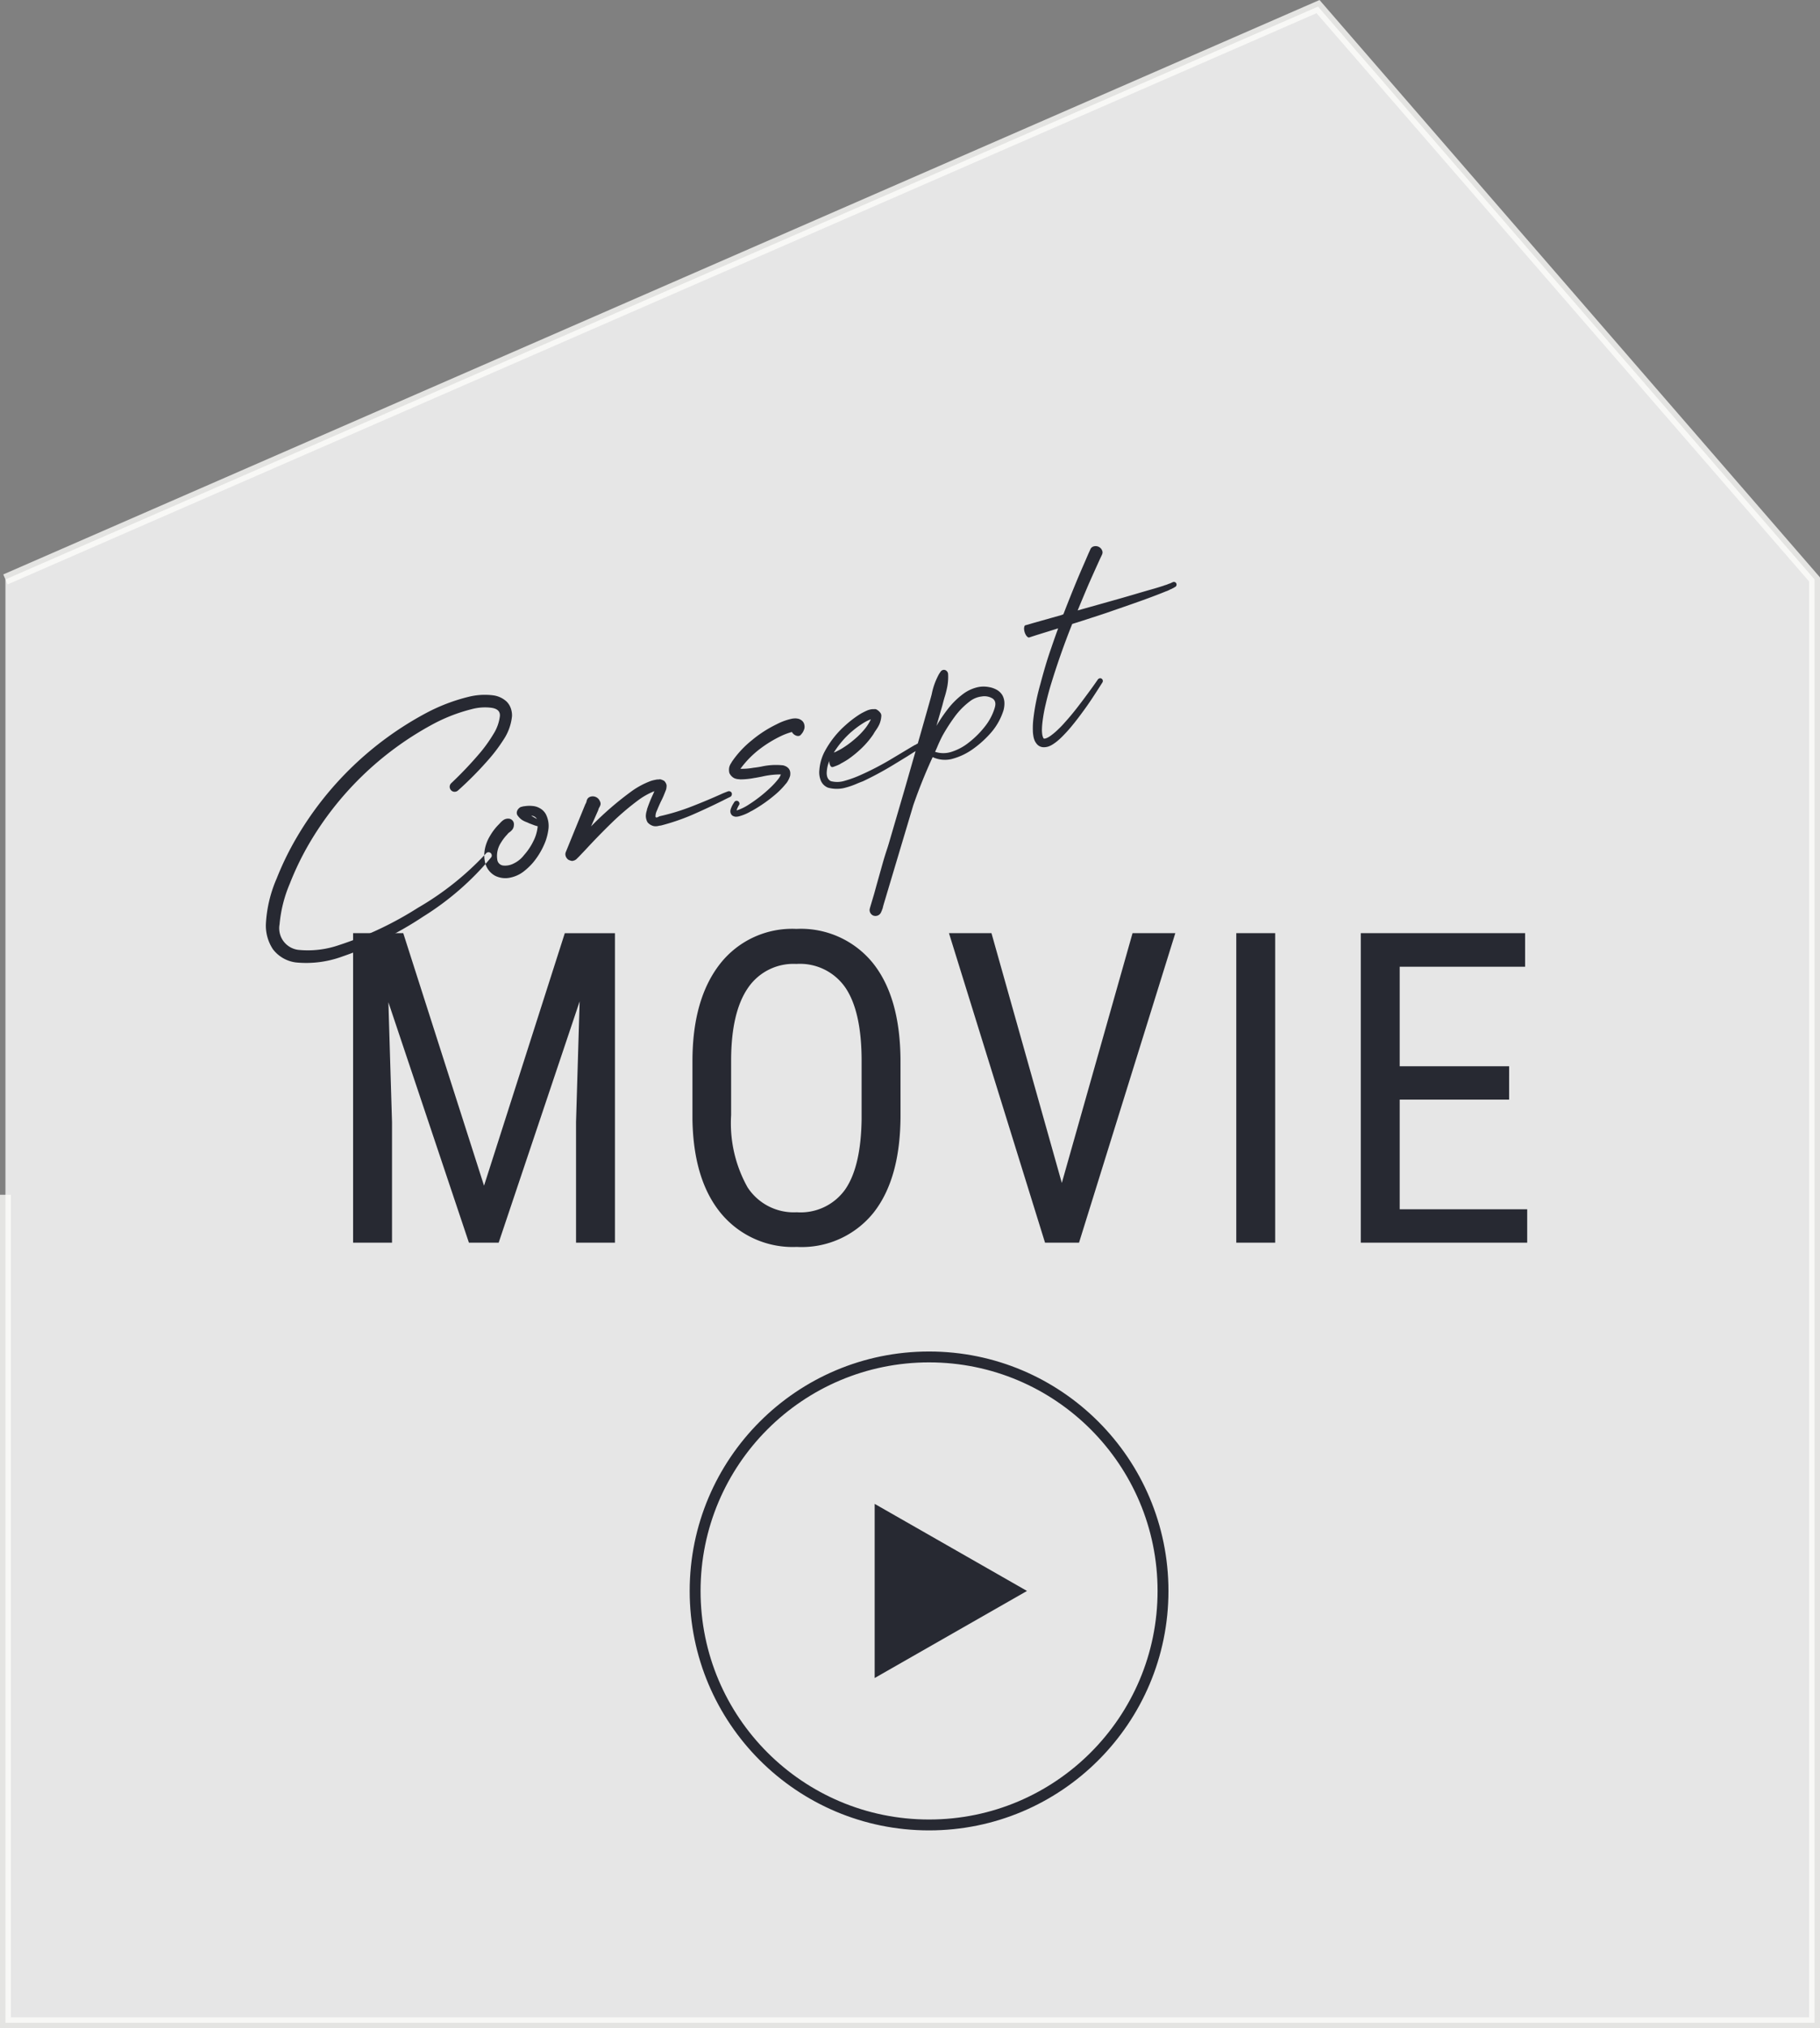 <svg xmlns="http://www.w3.org/2000/svg" width="167.263" height="186.348" viewBox="0 0 167.263 186.348">
  <rect x="0" y="0" width="167.263" height="186.348" fill="#808080" stroke="none"/>
  <g id="그룹_362" data-name="그룹 362" transform="translate(-1604.616 -814.825)">
    <path id="패스_106" data-name="패스 106" d="M16261.116,868.062l120.631-52.631,45.632,52.631v132.612h-166.263V924.6" transform="translate(-14656)" fill="#fff" stroke="#fdfdfa" stroke-width="1" opacity="0.801"/>
    <path id="패스_65767" data-name="패스 65767" d="M21.633-2.25a.277.277,0,0,0,.111-.187.308.308,0,0,0-.053-.223.3.3,0,0,0-.187-.117.287.287,0,0,0-.223.047l-.012.012A26.994,26.994,0,0,1,13.934.48,31.915,31.915,0,0,1,6.047,1.91a8.736,8.736,0,0,1-3.738-.551A2,2,0,0,1,1.266-1.348,12.3,12.3,0,0,1,3.141-4.711a26.557,26.557,0,0,1,2.6-3.023,29.238,29.238,0,0,1,13.793-7.7,15.492,15.492,0,0,1,3.9-.434,4.7,4.7,0,0,1,1.77.34q.785.328.574.938a3.95,3.95,0,0,1-.99,1.436,13.611,13.611,0,0,1-1.506,1.26,34.644,34.644,0,0,1-3.422,2.109.45.45,0,0,0-.217.264.466.466,0,0,0,.029.346.429.429,0,0,0,.258.223.46.46,0,0,0,.352-.023,32.362,32.362,0,0,0,3.574-2.1,14.606,14.606,0,0,0,1.664-1.312,4.741,4.741,0,0,0,1.324-1.887,1.933,1.933,0,0,0,.088-.7,1.63,1.63,0,0,0-.217-.738,2.24,2.24,0,0,0-1.031-.867,6.146,6.146,0,0,0-2.2-.457,16.771,16.771,0,0,0-4.207.434A30.347,30.347,0,0,0,4.852-8.648,27.184,27.184,0,0,0,2.1-5.484,12.012,12.012,0,0,0,.059-1.7,3.945,3.945,0,0,0,.082.7,3.149,3.149,0,0,0,1.816,2.426,9.626,9.626,0,0,0,6.094,3,32.332,32.332,0,0,0,14.2,1.383,25.847,25.847,0,0,0,21.633-2.25ZM27.516-4.8a2.368,2.368,0,0,1-.094,1.336,5.2,5.2,0,0,1-.562,1.055A6.911,6.911,0,0,1,25.219-.785a5.9,5.9,0,0,1-1.055.568A2.981,2.981,0,0,1,22.9,0a2.117,2.117,0,0,1-1.336-.516,1.844,1.844,0,0,1-.586-1.371A3.006,3.006,0,0,1,21.3-3.182a3.7,3.7,0,0,1,.744-1,5.142,5.142,0,0,1,.949-.75l.234-.141a1.712,1.712,0,0,1,.4-.205.768.768,0,0,1,.486.006.5.5,0,0,1,.3.258.5.5,0,0,1,.023.4.048.048,0,0,1-.012.035l-.023.07a.711.711,0,0,1-.229.3,1.478,1.478,0,0,1-.275.152.824.824,0,0,0-.281.152,4.09,4.09,0,0,0-.738.563,2.233,2.233,0,0,0-.75,1.441.615.615,0,0,0,.381.656,1.705,1.705,0,0,0,.99.07,2.6,2.6,0,0,0,1.113-.5,5.477,5.477,0,0,0,1.148-1,3.756,3.756,0,0,0,.75-1.23l-.234-.141-.457-.328a2.462,2.462,0,0,0-.234-.187,2.155,2.155,0,0,1-.322-.287,1.671,1.671,0,0,1-.3-.557.463.463,0,0,1,.053-.3.61.61,0,0,1,.193-.205.7.7,0,0,1,.217-.1q.1-.023.123,0a.663.663,0,0,1,.146-.006A.754.754,0,0,1,25.8-6a.543.543,0,0,1,.105.012,2.676,2.676,0,0,1,.609.152,1.577,1.577,0,0,1,.609.375A1.4,1.4,0,0,1,27.516-4.8Zm-.574.516h0ZM26.191-5a.077.077,0,0,0,.035.035.765.765,0,0,0,.07.082l.316.316A.627.627,0,0,0,26.191-5Zm18,2.531a.266.266,0,0,1,.211.041.273.273,0,0,1,.117.17.307.307,0,0,1-.053.211.273.273,0,0,1-.17.117q-.387.07-.762.152-1.488.3-2.982.527a19.933,19.933,0,0,1-3.088.211q-.07-.012-.176-.023a1.107,1.107,0,0,1-.457-.088,1.039,1.039,0,0,1-.48-.5,1.247,1.247,0,0,1,0-.592,1.828,1.828,0,0,1,.176-.4.761.761,0,0,0,.094-.176,12.458,12.458,0,0,1,.773-1.043q.152-.176.281-.352l.023-.023h-.059a6.614,6.614,0,0,0-1.523.387,24.2,24.2,0,0,0-2.988,1.418q-1.465.82-2.895,1.723l-.727.445-.2.117-.129.07q.012,0-.012.012a.639.639,0,0,1-.076.029.855.855,0,0,1-.117.029A.688.688,0,0,1,28.852,0q0-.012-.006-.012s-.01,0-.018.012h-.035a.225.225,0,0,1-.07-.018.808.808,0,0,1-.117-.059,1.18,1.18,0,0,1-.176-.135.739.739,0,0,1-.123-.24.649.649,0,0,1-.023-.205.508.508,0,0,1,.035-.164.576.576,0,0,1,.059-.111.508.508,0,0,1,.041-.053l-.012.012L28.43-1l.258-.34L29.719-2.7,30.75-4.055l.516-.68a.821.821,0,0,0,.176-.223.628.628,0,0,1,.17-.223.53.53,0,0,1,.346-.094.712.712,0,0,1,.656.551V-4.7a.507.507,0,0,1-.012.363.821.821,0,0,1-.176.223.967.967,0,0,0-.164.223l-.527.656-.492.609a29.27,29.27,0,0,1,4.535-2.191,7.6,7.6,0,0,1,1.781-.41,2.588,2.588,0,0,1,.492,0,1.111,1.111,0,0,1,.27.035.04.04,0,0,0,.029.012h.041a.4.4,0,0,1,.076.012A.451.451,0,0,1,38.6-5.1a1.732,1.732,0,0,1,.211.17.782.782,0,0,1,.117.393.555.555,0,0,1-.059.229l-.023.07A1.026,1.026,0,0,1,38.7-4l-.281.375q-.176.223-.387.457-.316.375-.568.709a1.218,1.218,0,0,0-.27.5q-.018.17.357.064a19.866,19.866,0,0,0,3.07-.1q1.57-.17,3.129-.428Q43.969-2.449,44.191-2.473ZM29.355-.258l-.012.012-.018.018ZM52.488-6.973a.661.661,0,0,1,.1.439.742.742,0,0,1-.088.311,1.54,1.54,0,0,1-.193.252,1.082,1.082,0,0,1-.158.135l-.07.047a.335.335,0,0,1-.182.082.44.44,0,0,1-.24-.059.714.714,0,0,1-.34-.457,5.987,5.987,0,0,0-.961.082,11.212,11.212,0,0,0-2.332.68,8.893,8.893,0,0,0-2.062,1.207.233.233,0,0,0-.082.07h.012l.012.012a6.031,6.031,0,0,0,1.16.211q.375.059.738.082a6.164,6.164,0,0,1,1.945.41,1.382,1.382,0,0,1,.217.152.874.874,0,0,1,.205.281.732.732,0,0,1,.035.381,1.179,1.179,0,0,1-.094.287,2.2,2.2,0,0,1-.539.586h-.012a7.054,7.054,0,0,1-1.172.7,13.3,13.3,0,0,1-2.484.9.26.26,0,0,1-.082.012A4.225,4.225,0,0,1,44.531,0a.193.193,0,0,1-.059-.012.573.573,0,0,1-.193-.041.7.7,0,0,1-.24-.17.513.513,0,0,1-.088-.352.722.722,0,0,1,.088-.246l.012-.012a2.207,2.207,0,0,1,.41-.469l.07-.07a.273.273,0,0,1,.182-.07.252.252,0,0,1,.182.082.273.273,0,0,1,.07.182.232.232,0,0,1-.07.17L44.883-1a2.546,2.546,0,0,0-.34.41h.012a.034.034,0,0,0,.023.012A4.449,4.449,0,0,0,45.738-.8a12.907,12.907,0,0,0,2.3-.973,7.174,7.174,0,0,0,1.008-.645,1.614,1.614,0,0,0,.281-.3,7.4,7.4,0,0,0-1.734-.258l-.621-.047a.344.344,0,0,0-.082-.012A6.9,6.9,0,0,1,45.6-3.246a.909.909,0,0,0-.117-.047,1.158,1.158,0,0,1-.381-.2,1,1,0,0,1-.311-.574,1.206,1.206,0,0,1,.129-.527,1.219,1.219,0,0,1,.223-.281A1,1,0,0,0,45.27-5a9.138,9.138,0,0,1,2.32-1.453,11.058,11.058,0,0,1,2.566-.82,5.5,5.5,0,0,1,1.43-.129,1.652,1.652,0,0,1,.48.094.01.01,0,0,1,.012.012.7.7,0,0,1,.188.094A.926.926,0,0,1,52.488-6.973Zm10.02,4.8a.315.315,0,0,1,.105.17.246.246,0,0,1-.035.193.315.315,0,0,1-.17.105.246.246,0,0,1-.193-.035q.07.023.076.035t-.023.018l-.076.018a.622.622,0,0,0-.088.006.064.064,0,0,0-.053.029l-.363.094-.738.234-1.477.434a30.082,30.082,0,0,1-3.035.715q-.258.023-.527.059a7.184,7.184,0,0,1-1.33.088,3.013,3.013,0,0,1-1.389-.416,1.192,1.192,0,0,1-.475-.879,2,2,0,0,1,.135-.9A4.356,4.356,0,0,1,53.7-3.645a8.675,8.675,0,0,1,2.566-1.922,9.914,9.914,0,0,1,1.488-.609,5.556,5.556,0,0,1,.844-.176h.059a1.309,1.309,0,0,1,.492.059.365.365,0,0,1,.258.135,1.028,1.028,0,0,1,.205.316.436.436,0,0,1,.018.334,2.27,2.27,0,0,1-.381.7,3.4,3.4,0,0,1-.451.439q-.152.129-.3.281a7.9,7.9,0,0,1-1.336.938,10.239,10.239,0,0,1-1.488.68,8.14,8.14,0,0,1-.809.223.01.01,0,0,1-.012.012,3.393,3.393,0,0,1-.422.07l-.246.023h-.035a.672.672,0,0,1-.082-.006.142.142,0,0,1-.088-.053.364.364,0,0,1-.064-.164.714.714,0,0,1,.023-.363v-.023a2.921,2.921,0,0,0-.434.773q-.281.7.094,1.043a2.318,2.318,0,0,0,1.271.3,10.3,10.3,0,0,0,1.482-.129,26.259,26.259,0,0,0,2.977-.645L60.8-1.828l.738-.211.387-.105A.4.4,0,0,0,62-2.15a.209.209,0,0,0,.053-.018q.035-.012.082-.023a.429.429,0,0,1,.129-.006Q62.344-2.191,62.508-2.168Zm-5.883-2.66a8.635,8.635,0,0,0-2.086,1.441.1.1,0,0,1,.047-.012h.047q.34-.059.691-.152a8.547,8.547,0,0,0,1.348-.516A7.133,7.133,0,0,0,57.914-4.8a4.564,4.564,0,0,0,.387-.328,4.242,4.242,0,0,0,.328-.34,3.415,3.415,0,0,0-.645.117A8.278,8.278,0,0,0,56.625-4.828Zm13.313-.656a2.272,2.272,0,0,1,.545.381,1.392,1.392,0,0,1,.393.65,1.563,1.563,0,0,1-.012.738,2.452,2.452,0,0,1-.246.6,5.769,5.769,0,0,1-1.6,1.664A9.494,9.494,0,0,1,67.031-.422a5.89,5.89,0,0,1-2.215.4,2.676,2.676,0,0,1-1.605-.621q-1.512,1.816-2.859,3.8L55.395,11.2l-.07.117q-.059.094-.094.164-.023.047-.059.105a1.086,1.086,0,0,1-.105.141l-.023.059-.012-.012a.136.136,0,0,0-.023.035q-.035.047-.094.117a.549.549,0,0,1-.369.182.578.578,0,0,1-.4-.123.559.559,0,0,1-.182-.334.541.541,0,0,1,.076-.369l.047-.082.691-1.125.41-.7,1.1-1.852q.3-.5.633-1.008.2-.3.387-.609L59.93,1.594l2.895-4.816,1.441-2.414q.176-.293.352-.6a6.352,6.352,0,0,1,1.148-1.641l.188-.164a.385.385,0,0,1,.264-.088A.348.348,0,0,1,66.469-8a.429.429,0,0,1,.094.328,4.92,4.92,0,0,1-.381,1.131,9.07,9.07,0,0,1-.521.92q-.176.293-.352.609l-1.02,1.688A14.678,14.678,0,0,1,65.76-4.594a7.285,7.285,0,0,1,1.74-.961,3.6,3.6,0,0,1,1.207-.223A2.529,2.529,0,0,1,69.938-5.484Zm-.059,1.969q.352-.539.041-.9A1.44,1.44,0,0,0,69-4.857a2.166,2.166,0,0,0-1.184.158,6.743,6.743,0,0,0-1.711,1.014,16.768,16.768,0,0,0-1.535,1.4q-.328.363-.633.75-.187.246-.387.48A2.456,2.456,0,0,0,65.1-.668a4.922,4.922,0,0,0,1.67-.41A8.407,8.407,0,0,0,68.555-2.1,5.152,5.152,0,0,0,69.879-3.516Zm19.09-6.738a.277.277,0,0,1-.029.17.242.242,0,0,1-.135.111.622.622,0,0,0-.129.035.192.192,0,0,1-.047.012h-.023l-.059.023h-.035q-.047.012-.082.023l-.117.012-.105.023-.117.023a.344.344,0,0,0-.082.012.854.854,0,0,1-.141.012q-.457.059-.9.105-.891.094-1.793.164T83.391-9.4L81.973-9.3l-.375.023-.9.047-.891.047-1.043.047Q76.934-6.691,75.328-4.1q-.434.715-.82,1.441a14.13,14.13,0,0,0-.7,1.477,7.1,7.1,0,0,0-.258.75,3.3,3.3,0,0,0-.07.363.99.99,0,0,0,0,.3A.114.114,0,0,0,73.5.316a.052.052,0,0,0,.006.023l.006.012a.024.024,0,0,1,.018.006.136.136,0,0,0,.029.018.3.3,0,0,0,.094.012A1.241,1.241,0,0,0,73.969.34a2.545,2.545,0,0,0,.363-.129,5.481,5.481,0,0,0,.715-.352q.352-.187.7-.422.691-.445,1.359-.949t1.324-1.031q.656-.516,1.3-1.066a.276.276,0,0,1,.182-.053.236.236,0,0,1,.17.088.267.267,0,0,1,.053.176.248.248,0,0,1-.076.164q-.621.574-1.254,1.137t-1.3,1.09Q76.84-.469,76.137.023q-.352.246-.727.469a6.864,6.864,0,0,1-.785.422,4.126,4.126,0,0,1-.434.164,1.778,1.778,0,0,1-.516.094,1.509,1.509,0,0,1-.316-.035.88.88,0,0,1-.34-.152.834.834,0,0,1-.246-.3,1.568,1.568,0,0,1-.105-.3,1.8,1.8,0,0,1-.012-.539,2.932,2.932,0,0,1,.082-.469A7.26,7.26,0,0,1,73-1.488q.316-.82.7-1.594t.82-1.5q.422-.738.867-1.465t.926-1.43q.539-.809,1.1-1.605l-1.184.047-.9.035-.445.023-.223.012H74.6a.068.068,0,0,1-.047-.023.209.209,0,0,1-.059-.059.267.267,0,0,1-.059-.105l-.012-.012a1.2,1.2,0,0,1-.023-.773l.059-.117a.209.209,0,0,1,.059-.059.068.068,0,0,1,.047-.023h.281l.457-.012.891-.012,1.793-.023L78.2-10.2a.136.136,0,0,0,.023-.035l.035-.035q1-1.371,2.027-2.707.527-.68,1.055-1.336l.527-.668.27-.328a.528.528,0,0,1,.152-.141.485.485,0,0,1,.258-.059.644.644,0,0,1,.609.492V-15a.452.452,0,0,1-.006.264.669.669,0,0,1-.111.182l-.27.316-.539.656q-.527.645-1.055,1.3-.809,1.031-1.605,2.074l1.992-.023,1.793-.023q.891-.012,1.781-.035t1.781-.035q.445-.012.891-.035a.854.854,0,0,1,.141-.012h.082l.105-.012.105-.012.117-.012h.059a.048.048,0,0,0,.035-.012h.07a.09.09,0,0,1,.035-.012.26.26,0,0,1,.082-.012l.047-.012a.258.258,0,0,1,.182.041A.249.249,0,0,1,88.969-10.254Z" transform="matrix(0.966, -0.259, 0.259, 0.966, 1629.435, 901.381)" fill="#272932"/>
    <path id="패스_65768" data-name="패스 65768" d="M7.676-28.437,15.1-5.234l7.422-23.2h4.609V0H23.555V-11.074l.332-11.094L16.445,0H13.711l-7.4-22.09.332,11.016V0H3.066V-28.437Zm45.7,16.719q0,5.82-2.48,8.965A8.458,8.458,0,0,1,43.846.391,8.562,8.562,0,0,1,36.9-2.666q-2.549-3.057-2.646-8.643V-16.66q0-5.7,2.52-8.936a8.409,8.409,0,0,1,7.031-3.232,8.511,8.511,0,0,1,7,3.1q2.51,3.1,2.568,8.838ZM49.8-16.7q0-4.512-1.475-6.709a5.069,5.069,0,0,0-4.521-2.2,5.049,5.049,0,0,0-4.463,2.227q-1.514,2.227-1.533,6.563v5.1a12.048,12.048,0,0,0,1.514,6.641,5.065,5.065,0,0,0,4.521,2.285A5.025,5.025,0,0,0,48.3-4.9q1.445-2.109,1.5-6.465ZM68.2-5.488l6.5-22.949H78.63L69.782,0H66.657L57.829-28.437h3.906ZM87.808,0H84.234V-28.437h3.574Zm21.5-13.145H99.252V-3.066H110.97V0H95.677V-28.437h15.1v3.086H99.252v9.141H109.31Z" transform="translate(1634 929)" fill="#272932"/>
    <g id="그룹_244" data-name="그룹 244" transform="translate(-5)">
      <g id="타원_41" data-name="타원 41" transform="translate(1673 939)" fill="none" stroke="#272932" stroke-width="1">
        <circle cx="22" cy="22" r="22" stroke="none"/>
        <circle cx="22" cy="22" r="21.5" fill="none"/>
      </g>
      <path id="다각형_1" data-name="다각형 1" d="M8,0l8,14H0Z" transform="translate(1704 953) rotate(90)" fill="#272932"/>
    </g>
  </g>
</svg>
